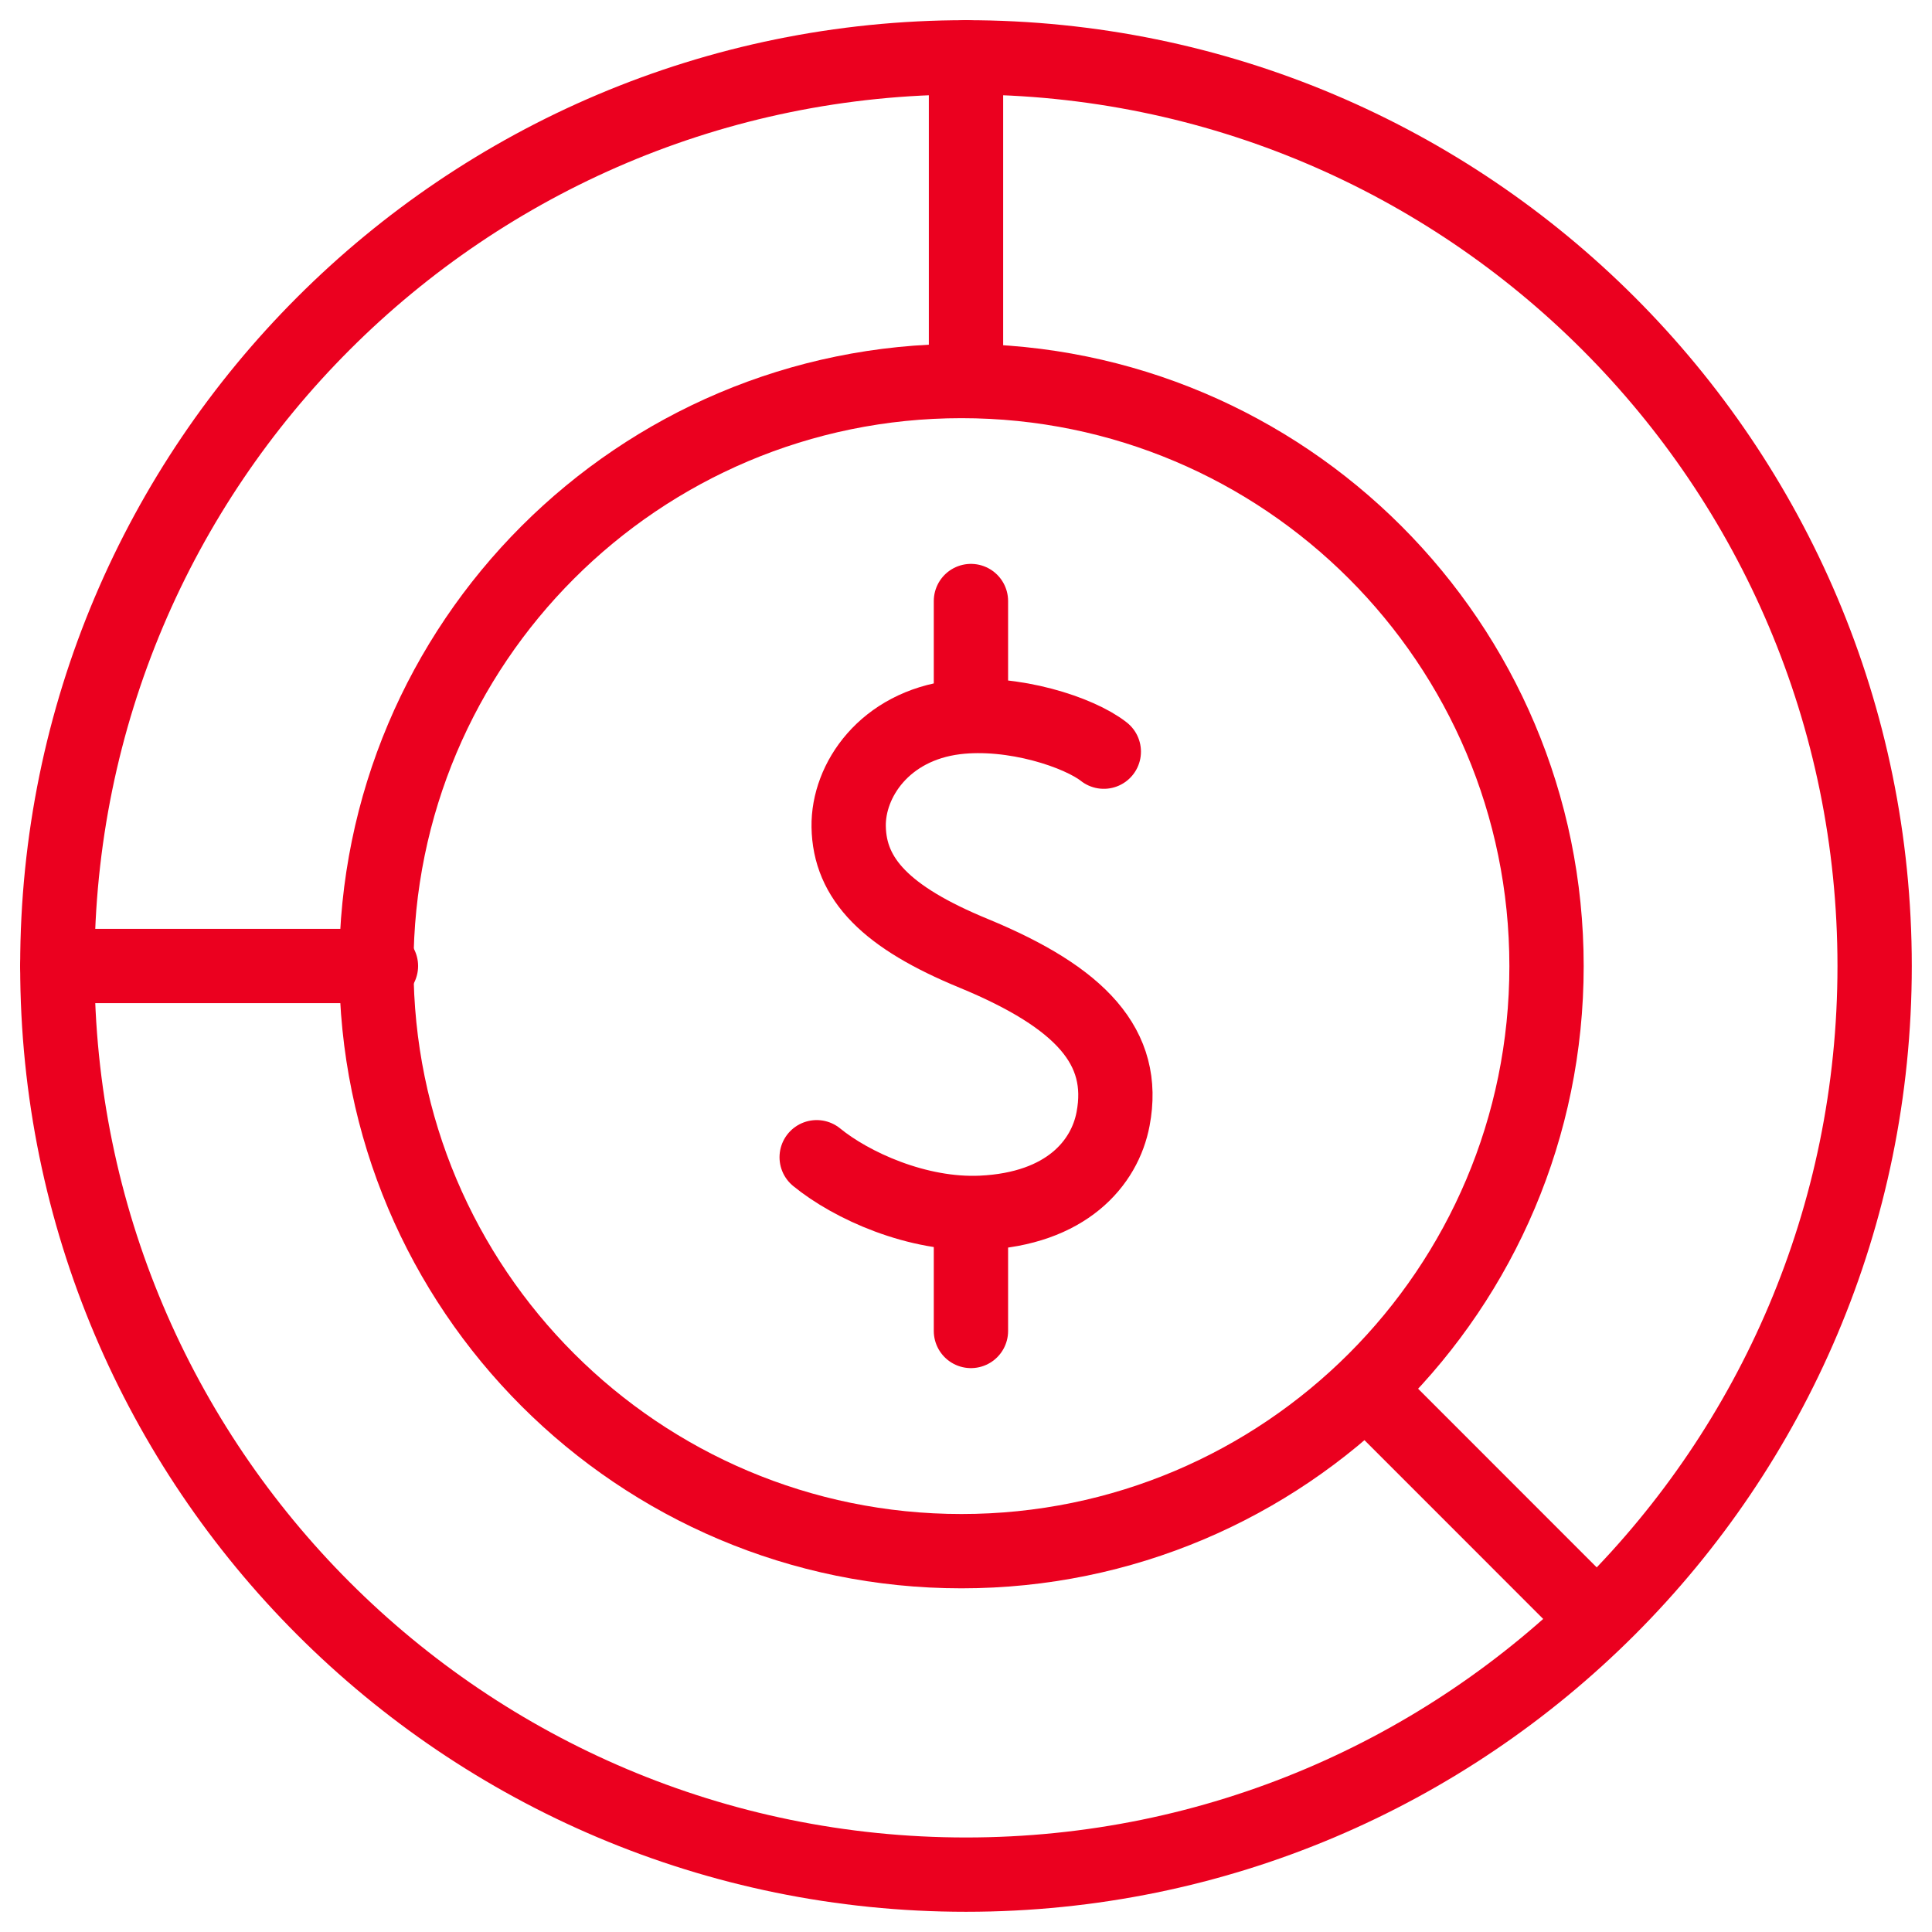 <svg width="52" height="52" viewBox="0 0 52 52" fill="none" xmlns="http://www.w3.org/2000/svg">
<path d="M29.709 20.231C29.052 19.712 27.272 19.117 25.72 19.307C23.807 19.544 22.823 21.003 22.842 22.247C22.864 23.658 23.845 24.688 26.209 25.66C29.101 26.854 30.323 28.19 29.959 30.114C29.734 31.31 28.696 32.535 26.419 32.642C24.688 32.723 22.908 31.905 21.981 31.147" stroke="#EB001F" stroke-width="2" stroke-linecap="round" stroke-linejoin="round"/>
<path d="M26.133 32.856V35.823" stroke="#EB001F" stroke-width="2" stroke-linecap="round" stroke-linejoin="round"/>
<path d="M26.133 19.12V16.177" stroke="#EB001F" stroke-width="2" stroke-linecap="round" stroke-linejoin="round"/>
<path d="M26 50.456C39.507 50.456 50.456 39.507 50.456 26C50.456 12.493 39.507 1.543 26 1.543C12.493 1.543 1.543 12.493 1.543 26C1.543 39.507 12.493 50.456 26 50.456Z" stroke="#EB001F" stroke-width="2" stroke-linecap="round" stroke-linejoin="round"/>
<path d="M25.878 41.75C34.575 41.75 41.625 34.7 41.625 26.003C41.625 17.306 34.575 10.255 25.878 10.255C17.181 10.255 10.13 17.306 10.13 26.003C10.13 34.7 17.181 41.75 25.878 41.75Z" stroke="#EB001F" stroke-width="2" stroke-linecap="round" stroke-linejoin="round"/>
<path d="M26 1.543V10.253" stroke="#EB001F" stroke-width="2" stroke-linecap="round" stroke-linejoin="round"/>
<path d="M36.815 37.438L42.916 43.541" stroke="#EB001F" stroke-width="2" stroke-linecap="round" stroke-linejoin="round"/>
<path d="M10.253 26H1.543" stroke="#EB001F" stroke-width="2" stroke-linecap="round" stroke-linejoin="round"/>
</svg>
